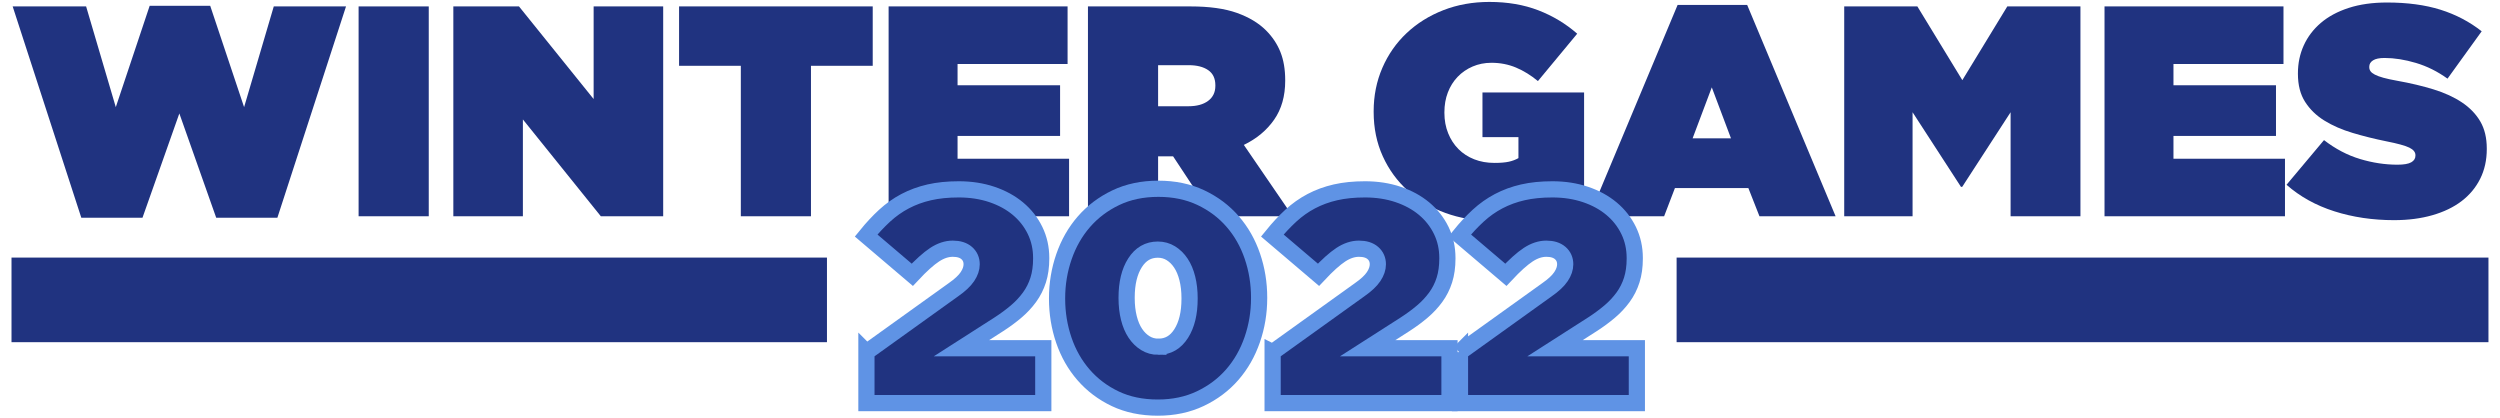 <?xml version="1.0" encoding="UTF-8"?>
<!DOCTYPE svg  PUBLIC '-//W3C//DTD SVG 1.1//EN'  'http://www.w3.org/Graphics/SVG/1.1/DTD/svg11.dtd'>
<svg enable-background="new 0 0 1388.785 232" version="1.1" viewBox="0 0 1388.8 232" xml:space="preserve" xmlns="http://www.w3.org/2000/svg">
<style type="text/css">
	.st0{fill:#203380;stroke:#5f93e5;stroke-width:9;fill-opacity="0"}
	.st1{fill:#203380;}
</style>
	<path class="st1" d="M7.037,3.566h40.8l16.487,55.955L83.142,3.233h33.639L135.6,59.521l16.487-55.955h40.134l-38.136,117.406   h-33.973L99.628,63.019l-20.483,57.954H45.172L7.037,3.566z"/>
	<path class="st1" d="m199.21 3.566h38.969v116.57h-38.969v-116.57z"/>
	<path class="st1" d="M251.838,3.566h36.471l41.467,51.458V3.566h38.635v116.573h-34.639l-43.298-53.79v53.79h-38.636V3.566z"/>
	<path class="st1" d="M411.542,36.54h-34.306V3.566h107.58V36.54h-34.306v83.599h-38.968V36.54z"/>
	<path class="st1" d="M493.642,3.566h99.42v31.974h-61.117v11.824h56.954v28.144h-56.954v12.657h61.95v31.974H493.642V3.566z"/>
	<path class="st1" d="m604.38 3.566h56.954c10.435 0 19.011 1.194 25.729 3.581 6.716 2.389 12.128 5.636 16.236 9.742 3.552 3.554 6.216 7.551 7.993 11.99 1.775 4.442 2.665 9.659 2.665 15.654v0.333c0 8.55-2.056 15.766-6.162 21.649-4.108 5.886-9.716 10.549-16.819 13.989l27.144 39.635h-44.463l-21.982-33.306h-8.327v33.307h-38.969v-116.57zm55.788 55.456c4.663 0 8.327-1 10.991-2.998 2.665-1.999 3.997-4.772 3.997-8.327v-0.333c0-3.773-1.332-6.578-3.997-8.41s-6.274-2.748-10.825-2.748h-16.986v22.815h16.82z"/>
	<path class="st1" d="m828.54 122.64c-9.105 0-17.627-1.444-25.563-4.33-7.938-2.886-14.878-6.994-20.816-12.323-5.94-5.329-10.604-11.712-13.988-19.151-3.388-7.437-5.079-15.654-5.079-24.646v-0.333c0-8.66 1.607-16.708 4.829-24.147 3.219-7.437 7.715-13.877 13.489-19.318 5.771-5.438 12.573-9.685 20.4-12.739 7.827-3.052 16.346-4.58 25.563-4.58 10.102 0 19.177 1.556 27.228 4.663 8.049 3.109 15.238 7.439 21.566 12.99l-21.815 26.312c-3.888-3.219-7.939-5.717-12.157-7.494-4.221-1.774-8.771-2.665-13.655-2.665-3.776 0-7.273 0.695-10.492 2.082-3.221 1.39-5.995 3.305-8.326 5.746-2.332 2.443-4.138 5.329-5.412 8.66-1.278 3.331-1.915 6.994-1.915 10.991v0.333c0 4.108 0.691 7.884 2.081 11.324 1.387 3.442 3.302 6.385 5.745 8.826 2.441 2.443 5.355 4.33 8.743 5.662 3.386 1.332 7.133 1.999 11.241 1.999 3.33 0 5.995-0.221 7.993-0.667 1.999-0.442 3.773-1.108 5.329-1.998v-11.659h-19.985v-24.814h56.454v53.832c-6.328 5.207-13.822 9.417-22.481 12.628-8.66 3.208-18.32 4.816-28.977 4.816z"/>
	<path class="st1" d="m931.95 2.734h38.636l49.127 117.4h-42.299l-6.162-15.654h-40.801l-5.995 15.654h-41.633l49.127-117.4zm29.643 74.107-10.657-28.311-10.658 28.311h21.315z"/>
	<path class="st1" d="m1024.5 3.566h40.634l24.98 40.967 24.979-40.967h40.634v116.57h-38.802v-57.786l-26.896 41.466h-0.666l-26.895-41.466v57.787h-37.97v-116.57z"/>
	<path class="st1" d="m1169.1 3.566h99.42v31.974h-61.117v11.824h56.954v28.144h-56.954v12.657h61.95v31.974h-100.25v-116.57z"/>
	<path class="st1" d="m1330 122.3c-11.881 0-22.955-1.64-33.223-4.913-10.271-3.273-19.125-8.186-26.563-14.738l20.817-24.813c6.328 4.887 12.989 8.384 19.983 10.492 6.994 2.11 13.932 3.164 20.816 3.164 3.552 0 6.104-0.442 7.661-1.332 1.553-0.888 2.331-2.108 2.331-3.664v-0.333c0-1.665-1.14-3.052-3.414-4.163-2.276-1.108-6.523-2.274-12.739-3.498-6.553-1.332-12.797-2.885-18.735-4.663-5.94-1.775-11.157-4.051-15.654-6.828-4.496-2.773-8.076-6.245-10.741-10.408-2.664-4.163-3.996-9.352-3.996-15.571v-0.333c0-5.55 1.082-10.712 3.247-15.487 2.165-4.772 5.329-8.936 9.492-12.49 4.163-3.552 9.326-6.329 15.487-8.327 6.162-1.999 13.239-2.998 21.233-2.998 11.324 0 21.232 1.332 29.726 3.997s16.125 6.661 22.898 11.99l-18.984 26.312c-5.553-3.997-11.408-6.911-17.569-8.743-6.162-1.832-11.965-2.748-17.403-2.748-2.888 0-5.024 0.445-6.411 1.333-1.39 0.89-2.082 2.056-2.082 3.497v0.333c0 0.778 0.222 1.499 0.667 2.165 0.442 0.666 1.249 1.306 2.414 1.915 1.166 0.611 2.748 1.194 4.746 1.749 1.999 0.557 4.552 1.111 7.661 1.666 7.437 1.332 14.21 2.943 20.316 4.829 6.104 1.889 11.351 4.304 15.737 7.244 4.385 2.943 7.77 6.469 10.159 10.575 2.386 4.108 3.58 9.104 3.58 14.988v0.333c0 6.107-1.223 11.603-3.664 16.487-2.443 4.887-5.886 9.021-10.325 12.407-4.441 3.388-9.854 5.995-16.236 7.827-6.384 1.831-13.462 2.747-21.232 2.747z"/>
	<rect class="st1" x="6.393" y="143.09" width="453" height="47"/>
	<rect class="st1" x="931.39" y="143.09" width="451" height="47"/>
	<path class="st0" d="m481.32 195.62 48.294-34.639c3.664-2.553 6.271-4.996 7.827-7.328 1.553-2.331 2.331-4.605 2.331-6.828 0-2.553-0.916-4.634-2.748-6.245-1.832-1.608-4.413-2.415-7.744-2.415s-6.69 1.111-10.075 3.331c-3.388 2.222-7.523 5.941-12.407 11.158l-25.646-21.816c3.331-4.106 6.745-7.77 10.242-10.991 3.497-3.219 7.299-5.912 11.407-8.077 4.106-2.165 8.577-3.801 13.406-4.913 4.829-1.108 10.296-1.665 16.403-1.665 6.661 0 12.794 0.944 18.402 2.831 5.605 1.889 10.434 4.525 14.488 7.91 4.051 3.388 7.215 7.411 9.492 12.074 2.274 4.663 3.414 9.771 3.414 15.321v0.333c0 4.442-0.557 8.41-1.666 11.908-1.111 3.497-2.722 6.689-4.829 9.575-2.11 2.889-4.608 5.553-7.494 7.993-2.888 2.443-6.052 4.775-9.492 6.995l-20.817 13.322h45.463v30.476h-98.254v-28.31z"/>
	<path class="st0" d="m643.18 226.43c-8.883 0-16.765-1.64-23.647-4.913-6.885-3.273-12.74-7.687-17.569-13.239-4.829-5.55-8.493-11.99-10.991-19.317-2.498-7.328-3.747-14.988-3.747-22.981v-0.333c0-7.994 1.275-15.681 3.83-23.065 2.553-7.382 6.245-13.848 11.074-19.401 4.83-5.55 10.713-9.992 17.652-13.323 6.938-3.331 14.848-4.996 23.731-4.996 8.769 0 16.625 1.64 23.564 4.913 6.937 3.276 12.823 7.689 17.652 13.239 4.83 5.553 8.493 11.99 10.991 19.318 2.499 7.328 3.747 14.988 3.747 22.982v0.333c0 7.993-1.277 15.683-3.83 23.064-2.555 7.385-6.245 13.851-11.074 19.4-4.83 5.554-10.741 9.992-17.736 13.323-6.994 3.331-14.878 4.996-23.647 4.996zm0.333-33.807c5.329 0 9.547-2.44 12.657-7.327 3.107-4.884 4.663-11.324 4.663-19.317v-0.333c0-3.997-0.416-7.661-1.249-10.991-0.833-3.331-2.027-6.162-3.58-8.494-1.556-2.332-3.414-4.164-5.579-5.496-2.165-1.333-4.58-1.999-7.244-1.999-5.329 0-9.549 2.443-12.656 7.328-3.109 4.887-4.663 11.324-4.663 19.318v0.333c0 3.996 0.417 7.66 1.249 10.99 0.833 3.331 2.024 6.162 3.581 8.493 1.553 2.332 3.414 4.164 5.579 5.496s4.578 1.999 7.242 1.999z"/>
	<path class="st0" d="m706.97 195.62 48.294-34.639c3.663-2.553 6.271-4.996 7.827-7.328 1.553-2.331 2.331-4.605 2.331-6.828 0-2.553-0.915-4.634-2.747-6.245-1.832-1.608-4.414-2.415-7.744-2.415s-6.689 1.111-10.075 3.331c-3.388 2.222-7.522 5.941-12.407 11.158l-25.646-21.816c3.331-4.106 6.745-7.77 10.241-10.991 3.498-3.219 7.299-5.912 11.408-8.077 4.105-2.165 8.576-3.801 13.406-4.913 4.828-1.108 10.296-1.665 16.402-1.665 6.662 0 12.795 0.944 18.402 2.831 5.605 1.889 10.434 4.525 14.488 7.91 4.051 3.388 7.215 7.411 9.492 12.074 2.274 4.663 3.414 9.771 3.414 15.321v0.333c0 4.442-0.557 8.41-1.666 11.908-1.11 3.497-2.721 6.689-4.828 9.575-2.111 2.889-4.609 5.553-7.494 7.993-2.889 2.443-6.053 4.775-9.492 6.995l-20.817 13.322h45.464v30.476h-98.254v-28.31z"/>
	<path class="st0" d="m811.05 195.62 48.295-34.639c3.664-2.553 6.271-4.996 7.827-7.328 1.554-2.331 2.331-4.605 2.331-6.828 0-2.553-0.916-4.634-2.748-6.245-1.832-1.608-4.412-2.415-7.743-2.415s-6.69 1.111-10.075 3.331c-3.389 2.222-7.523 5.941-12.406 11.158l-25.646-21.816c3.33-4.106 6.744-7.77 10.242-10.991 3.496-3.219 7.299-5.912 11.406-8.077s8.577-3.801 13.406-4.913c4.83-1.108 10.297-1.665 16.404-1.665 6.66 0 12.794 0.944 18.401 2.831 5.604 1.889 10.435 4.525 14.488 7.91 4.052 3.388 7.216 7.411 9.492 12.074 2.274 4.663 3.414 9.771 3.414 15.321v0.333c0 4.442-0.558 8.41-1.665 11.908-1.111 3.497-2.723 6.689-4.83 9.575-2.109 2.889-4.607 5.553-7.494 7.993-2.888 2.443-6.052 4.775-9.492 6.995l-20.816 13.322h45.463v30.476h-98.254v-28.31z"/>
</svg>
